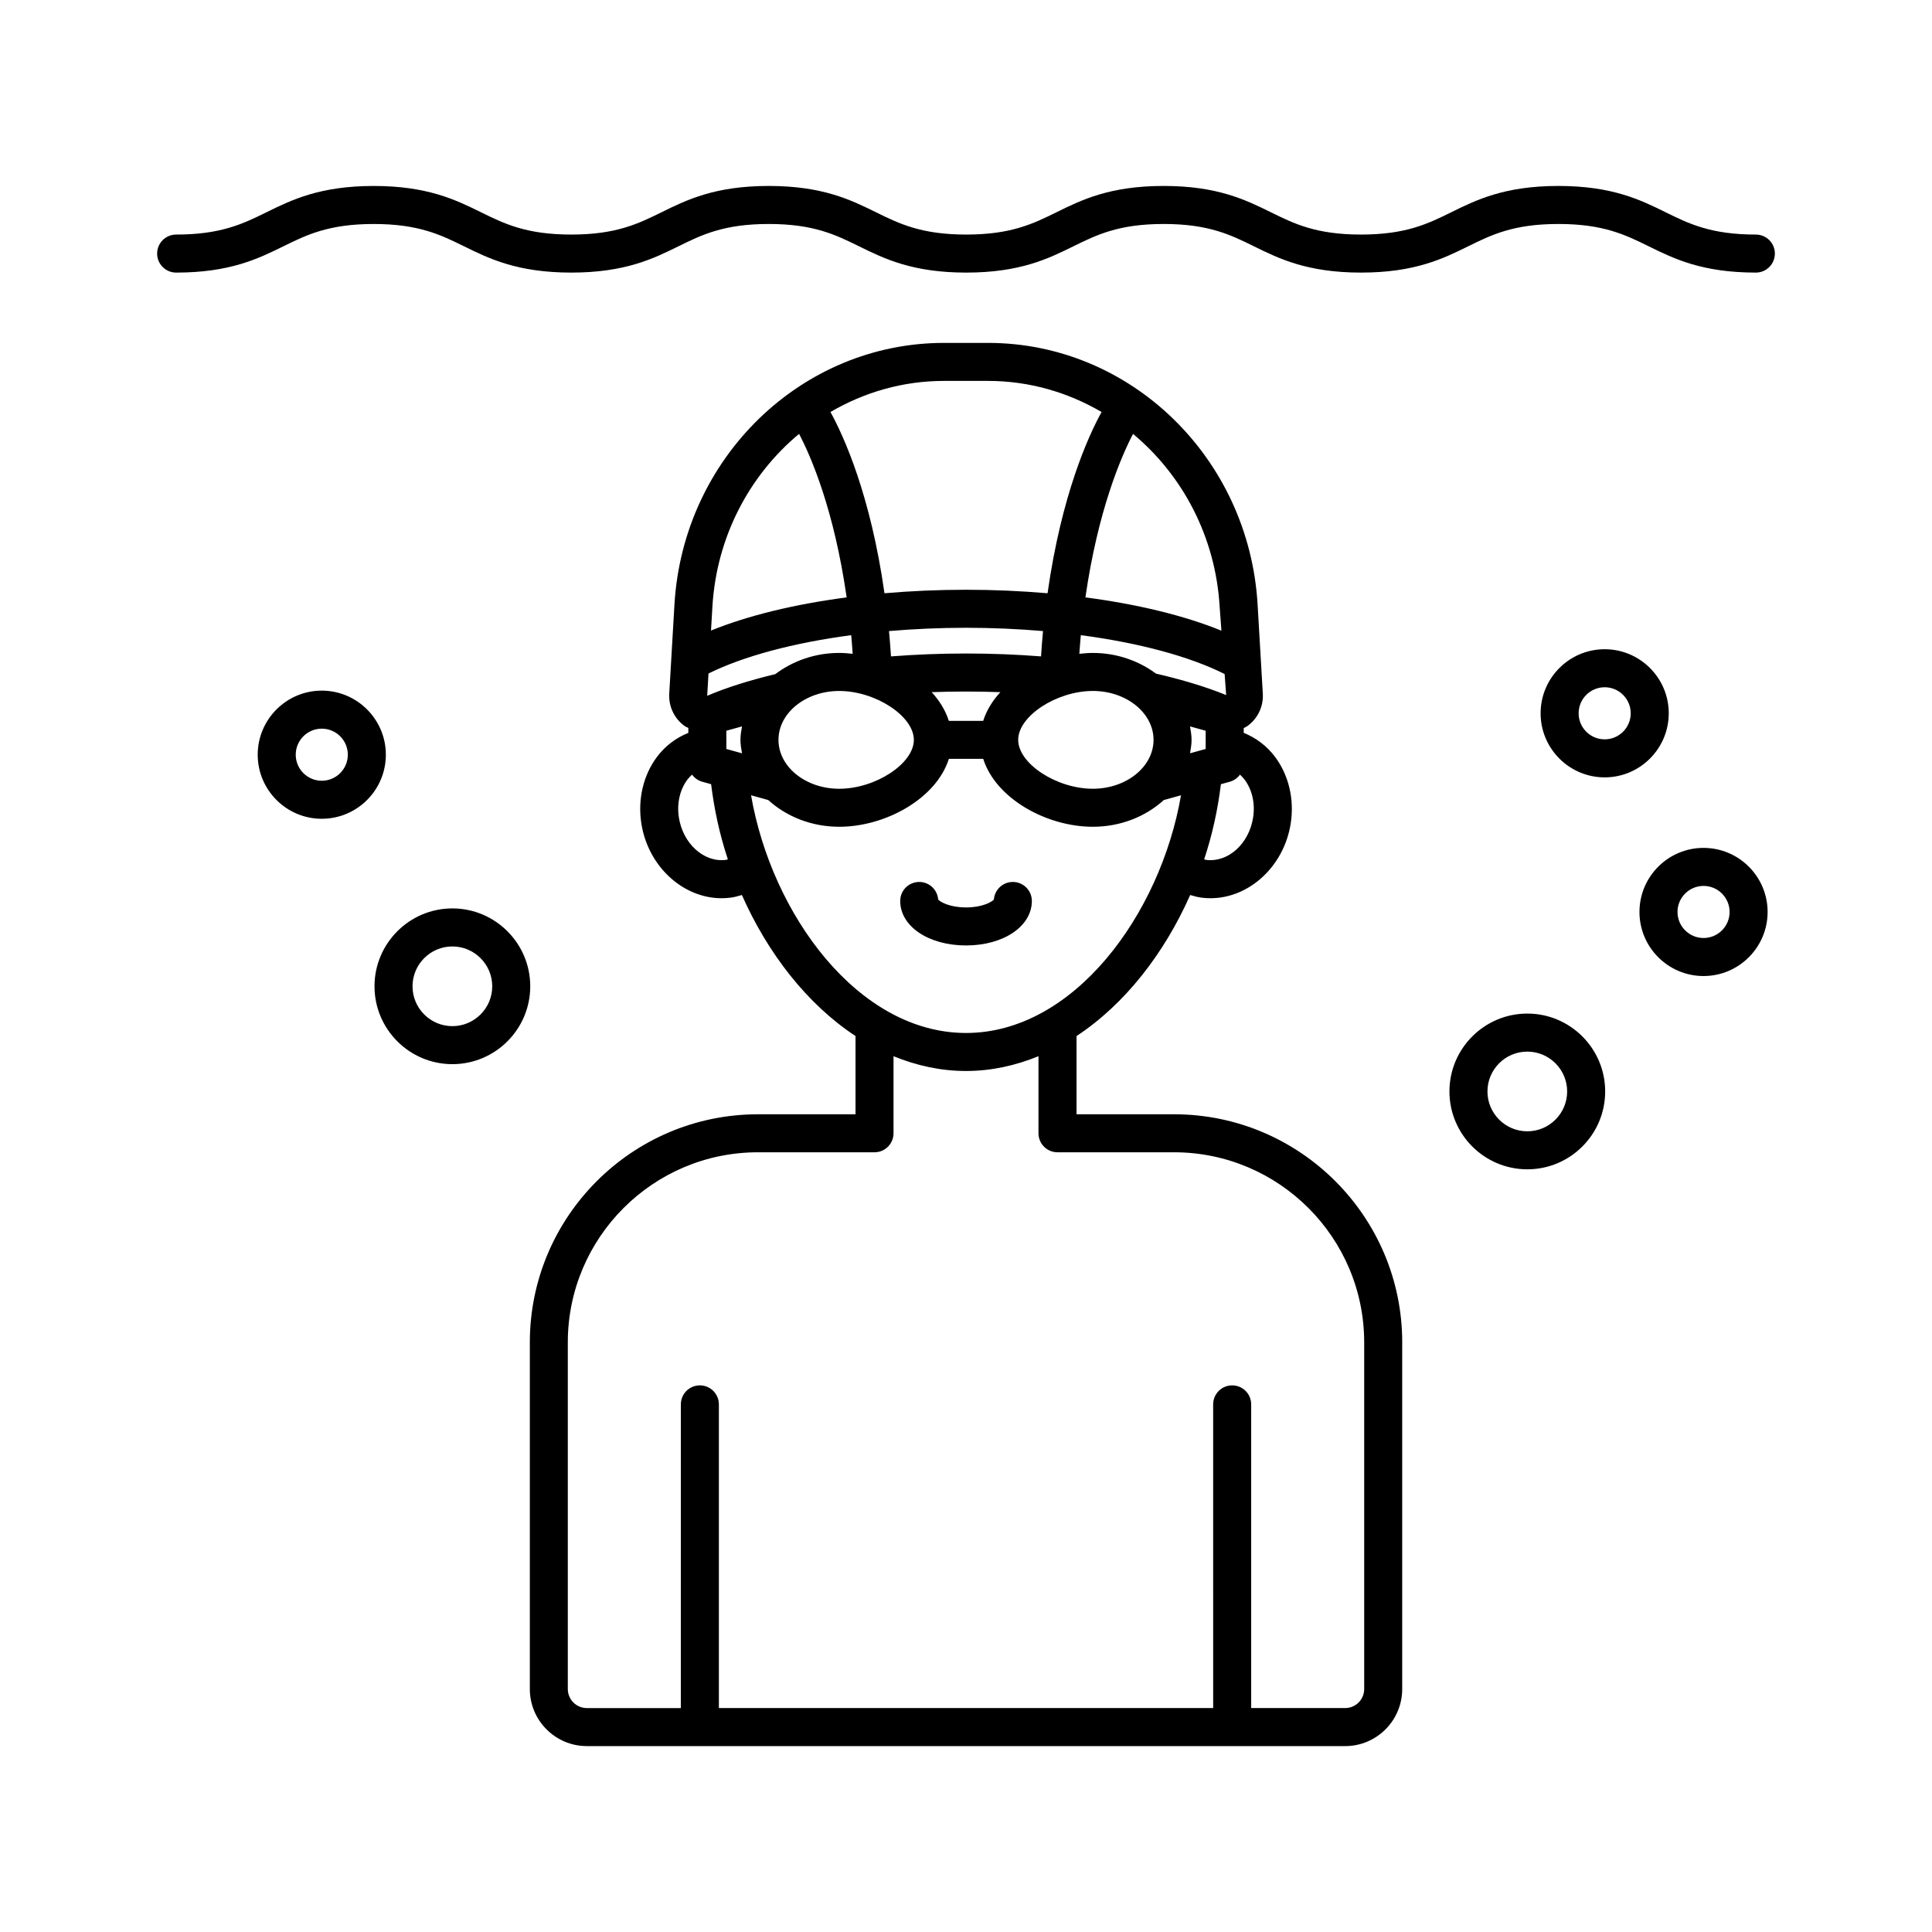 <?xml version="1.0" encoding="UTF-8"?>
<!-- Uploaded to: SVG Repo, www.svgrepo.com, Generator: SVG Repo Mixer Tools -->
<svg fill="#000000" width="800px" height="800px" version="1.1" viewBox="144 144 512 512" xmlns="http://www.w3.org/2000/svg">
 <path d="m614.36 211.2c0 2.781-2.254 5.039-5.039 5.039-14.254 0-21.762-3.699-28.383-6.961-6.184-3.047-12.031-5.922-23.938-5.922s-17.746 2.875-23.93 5.922c-6.621 3.262-14.129 6.961-28.379 6.961s-21.75-3.699-28.375-6.961c-6.184-3.047-12.023-5.922-23.93-5.922s-17.746 2.875-23.938 5.922c-6.621 3.262-14.129 6.961-28.387 6.961-14.258 0-21.77-3.699-28.395-6.961-6.188-3.047-12.035-5.922-23.945-5.922s-17.75 2.875-23.938 5.922c-6.625 3.262-14.137 6.961-28.387 6.961-14.262 0-21.777-3.699-28.402-6.957-6.191-3.047-12.039-5.922-23.957-5.922-11.918 0-17.766 2.875-23.957 5.922-6.629 3.258-14.141 6.957-28.402 6.957-2.781 0-5.039-2.254-5.039-5.039 0-2.781 2.254-5.039 5.039-5.039 11.918 0 17.766-2.875 23.957-5.922 6.629-3.258 14.141-6.957 28.402-6.957 14.262 0 21.777 3.699 28.402 6.957 6.191 3.047 12.039 5.922 23.957 5.922 11.91 0 17.75-2.875 23.938-5.922 6.625-3.262 14.137-6.961 28.387-6.961 14.258 0 21.77 3.699 28.395 6.961 6.188 3.047 12.035 5.922 23.945 5.922s17.75-2.875 23.938-5.922c6.621-3.262 14.129-6.961 28.383-6.961s21.758 3.699 28.383 6.961c6.18 3.047 12.02 5.922 23.922 5.922 11.906 0 17.746-2.875 23.93-5.922 6.621-3.262 14.129-6.961 28.379-6.961 14.254 0 21.762 3.699 28.383 6.961 6.184 3.047 12.031 5.922 23.938 5.922 2.789 0 5.043 2.254 5.043 5.039zm-329.84 194.18c0 11.379-9.258 20.633-20.637 20.633s-20.637-9.254-20.637-20.633 9.258-20.641 20.637-20.641c11.383 0 20.637 9.258 20.637 20.641zm-10.074 0c0-5.824-4.738-10.562-10.562-10.562-5.824 0-10.562 4.738-10.562 10.562 0 5.82 4.738 10.559 10.562 10.559 5.824 0 10.562-4.738 10.562-10.559zm-28.191-61.375c0 9.363-7.617 16.98-16.98 16.98s-16.98-7.617-16.98-16.98c0-9.363 7.617-16.98 16.98-16.98 9.363 0.004 16.98 7.621 16.98 16.98zm-10.078 0c0-3.805-3.098-6.902-6.902-6.902-3.805 0-6.902 3.098-6.902 6.902 0 3.805 3.098 6.902 6.902 6.902 3.805 0.004 6.902-3.094 6.902-6.902zm279.42 155.75v91.867c0 8.336-6.781 15.113-15.113 15.113h-200.96c-8.336 0-15.113-6.781-15.113-15.113v-91.867c0-33.34 27.121-60.457 60.457-60.457h25.855v-20.734c-12.844-8.457-23.281-21.945-30.117-37.379-0.969 0.293-1.945 0.566-2.961 0.699-0.809 0.105-1.613 0.156-2.41 0.156-10.234 0-19.504-8.422-21.277-19.84-0.988-6.367 0.527-12.789 4.148-17.617 2.199-2.934 5.082-5.066 8.309-6.363v-1.309c-0.309-0.176-0.648-0.266-0.941-0.477-2.777-1.988-4.316-5.211-4.117-8.629l1.379-23.602c2.277-38.875 33.656-69.332 71.43-69.332h11.68c37.777 0 69.152 30.453 71.43 69.332l1.379 23.605c0.203 3.41-1.34 6.637-4.117 8.629-0.297 0.211-0.629 0.332-0.941 0.508v1.273c3.227 1.297 6.106 3.43 8.305 6.363 3.625 4.832 5.141 11.254 4.152 17.617-1.77 11.418-11.039 19.84-21.27 19.84-0.801 0-1.605-0.051-2.41-0.156-1.02-0.133-1.996-0.406-2.965-0.699-6.836 15.434-17.273 28.922-30.117 37.379v20.734h25.855c33.336 0 60.453 27.117 60.453 60.457zm-52.082-157.27v-4.828l-4.148-1.152c0.207 1.172 0.41 2.344 0.41 3.566 0 1.219-0.199 2.394-0.41 3.562zm6.387 8.684-2.352 0.652c-0.816 6.703-2.273 13.41-4.438 19.918 0.191 0.039 0.352 0.117 0.555 0.145 5.809 0.727 11.344-4.289 12.422-11.238 0.574-3.699-0.246-7.352-2.254-10.027-0.324-0.434-0.75-0.887-1.23-1.336-0.648 0.891-1.582 1.578-2.703 1.887zm-1.367-28.547c-9.301-4.668-22.676-8.254-38.105-10.297-0.152 1.594-0.27 3.273-0.391 4.941 1.199-0.137 2.394-0.23 3.578-0.23 6.398 0 12.188 2.113 16.738 5.481 6.836 1.586 13.148 3.465 18.594 5.684zm-48.648-4.672c0.152-2.285 0.316-4.547 0.523-6.711-6.606-0.566-13.453-0.871-20.406-0.871s-13.797 0.309-20.406 0.871c0.207 2.164 0.367 4.43 0.523 6.715 6.461-0.504 13.121-0.77 19.883-0.77s13.422 0.266 19.883 0.766zm-19.883 9.312c-3.062 0-6.098 0.059-9.102 0.168 2.078 2.266 3.664 4.824 4.547 7.606h9.105c0.883-2.781 2.473-5.34 4.551-7.606-3.004-0.109-6.039-0.168-9.102-0.168zm-33.613-0.148c-8.871 0-16.086 5.812-16.086 12.961 0 7.144 7.215 12.957 16.086 12.957 9.617 0 19.789-6.66 19.789-12.957 0-6.301-10.172-12.961-19.789-12.961zm47.438 12.957c0 6.297 10.168 12.957 19.789 12.957 8.871 0 16.082-5.812 16.082-12.957s-7.211-12.961-16.082-12.961c-9.617 0.004-19.789 6.664-19.789 12.961zm30.434-81.078c-3.137 6.019-9.277 20.188-12.617 43.32 13.875 1.824 26.27 4.836 36.043 8.824l-0.469-6.356c-1.094-18.57-9.859-34.895-22.957-45.789zm-80.18-5.809c3.492 6.352 10.617 21.934 14.312 48.035 6.973-0.602 14.211-0.926 21.609-0.926s14.637 0.328 21.609 0.926c3.699-26.102 10.82-41.684 14.312-48.035-8.926-5.215-19.176-8.238-30.078-8.238h-11.68c-10.91 0-21.16 3.019-30.086 8.238zm-31.66 57.922c9.762-3.973 22.117-6.973 35.949-8.789-3.336-23.273-9.473-37.363-12.609-43.336-13.105 10.895-21.879 27.223-22.969 45.809zm-1.008 17.285c5.254-2.242 11.391-4.137 18.055-5.738 4.574-3.453 10.441-5.617 16.922-5.617 1.184 0 2.379 0.094 3.574 0.23-0.121-1.664-0.234-3.344-0.387-4.938-15.273 2.023-28.523 5.559-37.82 10.16zm5.477 43.348c-2.164-6.508-3.617-13.215-4.438-19.918l-2.352-0.652c-1.121-0.312-2.055-0.996-2.707-1.887-0.48 0.449-0.906 0.906-1.23 1.336-2.008 2.676-2.828 6.328-2.254 10.027 1.078 6.945 6.648 11.957 12.426 11.238 0.207-0.027 0.363-0.105 0.555-0.145zm3.336-31.668c0-1.223 0.199-2.394 0.41-3.566l-4.148 1.152v4.828l4.148 1.152c-0.207-1.172-0.41-2.344-0.41-3.566zm59.777 77.68c28.543 0 51.496-31.371 56.977-62.996l-4.562 1.266c-4.762 4.348-11.41 7.082-18.797 7.082-12.23 0-25.703-7.422-29.059-17.996h-9.105c-3.356 10.574-16.828 17.996-29.059 17.996-7.387 0-14.039-2.734-18.801-7.082l-4.562-1.266c5.473 31.625 28.422 62.996 56.969 62.996zm105.52 82c0-27.777-22.602-50.383-50.383-50.383h-30.895c-2.785 0-5.039-2.254-5.039-5.039v-20.422c-6.051 2.473-12.469 3.918-19.207 3.918-6.738 0-13.156-1.449-19.207-3.918v20.422c0 2.785-2.254 5.039-5.039 5.039h-30.895c-27.781 0-50.383 22.602-50.383 50.383v91.867c0 2.781 2.262 5.039 5.039 5.039h24.91l0.008-80.48c0-2.785 2.254-5.039 5.039-5.039 2.781 0 5.039 2.254 5.039 5.039v80.477h130.99l-0.004-80.477c0-2.785 2.254-5.039 5.039-5.039s5.039 2.254 5.039 5.039v80.477h24.91c2.781 0 5.039-2.258 5.039-5.039zm106.91-114.07c0 9.363-7.617 16.98-16.98 16.98s-16.98-7.617-16.98-16.98 7.617-16.98 16.98-16.98c9.367 0 16.98 7.617 16.98 16.98zm-10.074 0c0-3.805-3.094-6.902-6.902-6.902s-6.902 3.098-6.902 6.902c0 3.805 3.094 6.902 6.902 6.902s6.902-3.098 6.902-6.902zm-33.105-35.668c-9.363 0-16.98-7.617-16.98-16.98 0-9.363 7.617-16.98 16.98-16.98s16.98 7.617 16.98 16.98c-0.004 9.363-7.621 16.98-16.98 16.98zm0-10.078c3.809 0 6.902-3.098 6.902-6.902 0-3.805-3.094-6.902-6.902-6.902s-6.902 3.098-6.902 6.902c-0.004 3.809 3.094 6.902 6.902 6.902zm0.133 93.316c0 11.379-9.254 20.633-20.633 20.633s-20.641-9.254-20.641-20.633 9.258-20.641 20.641-20.641c11.375 0 20.633 9.262 20.633 20.641zm-10.078 0c0-5.824-4.738-10.562-10.559-10.562-5.824 0-10.562 4.738-10.562 10.562 0 5.82 4.738 10.559 10.562 10.559 5.82 0 10.559-4.738 10.559-10.559zm-141.86-50.484c0-2.781-2.254-5.039-5.039-5.039-2.656 0-4.832 2.055-5.023 4.668-0.59 0.648-3.07 2.086-7.379 2.086-4.312 0-6.793-1.438-7.383-2.086-0.188-2.609-2.367-4.668-5.023-4.668-2.781 0-5.039 2.254-5.039 5.039 0 6.723 7.5 11.789 17.445 11.789 9.941 0 17.441-5.07 17.441-11.789z"/>
</svg>